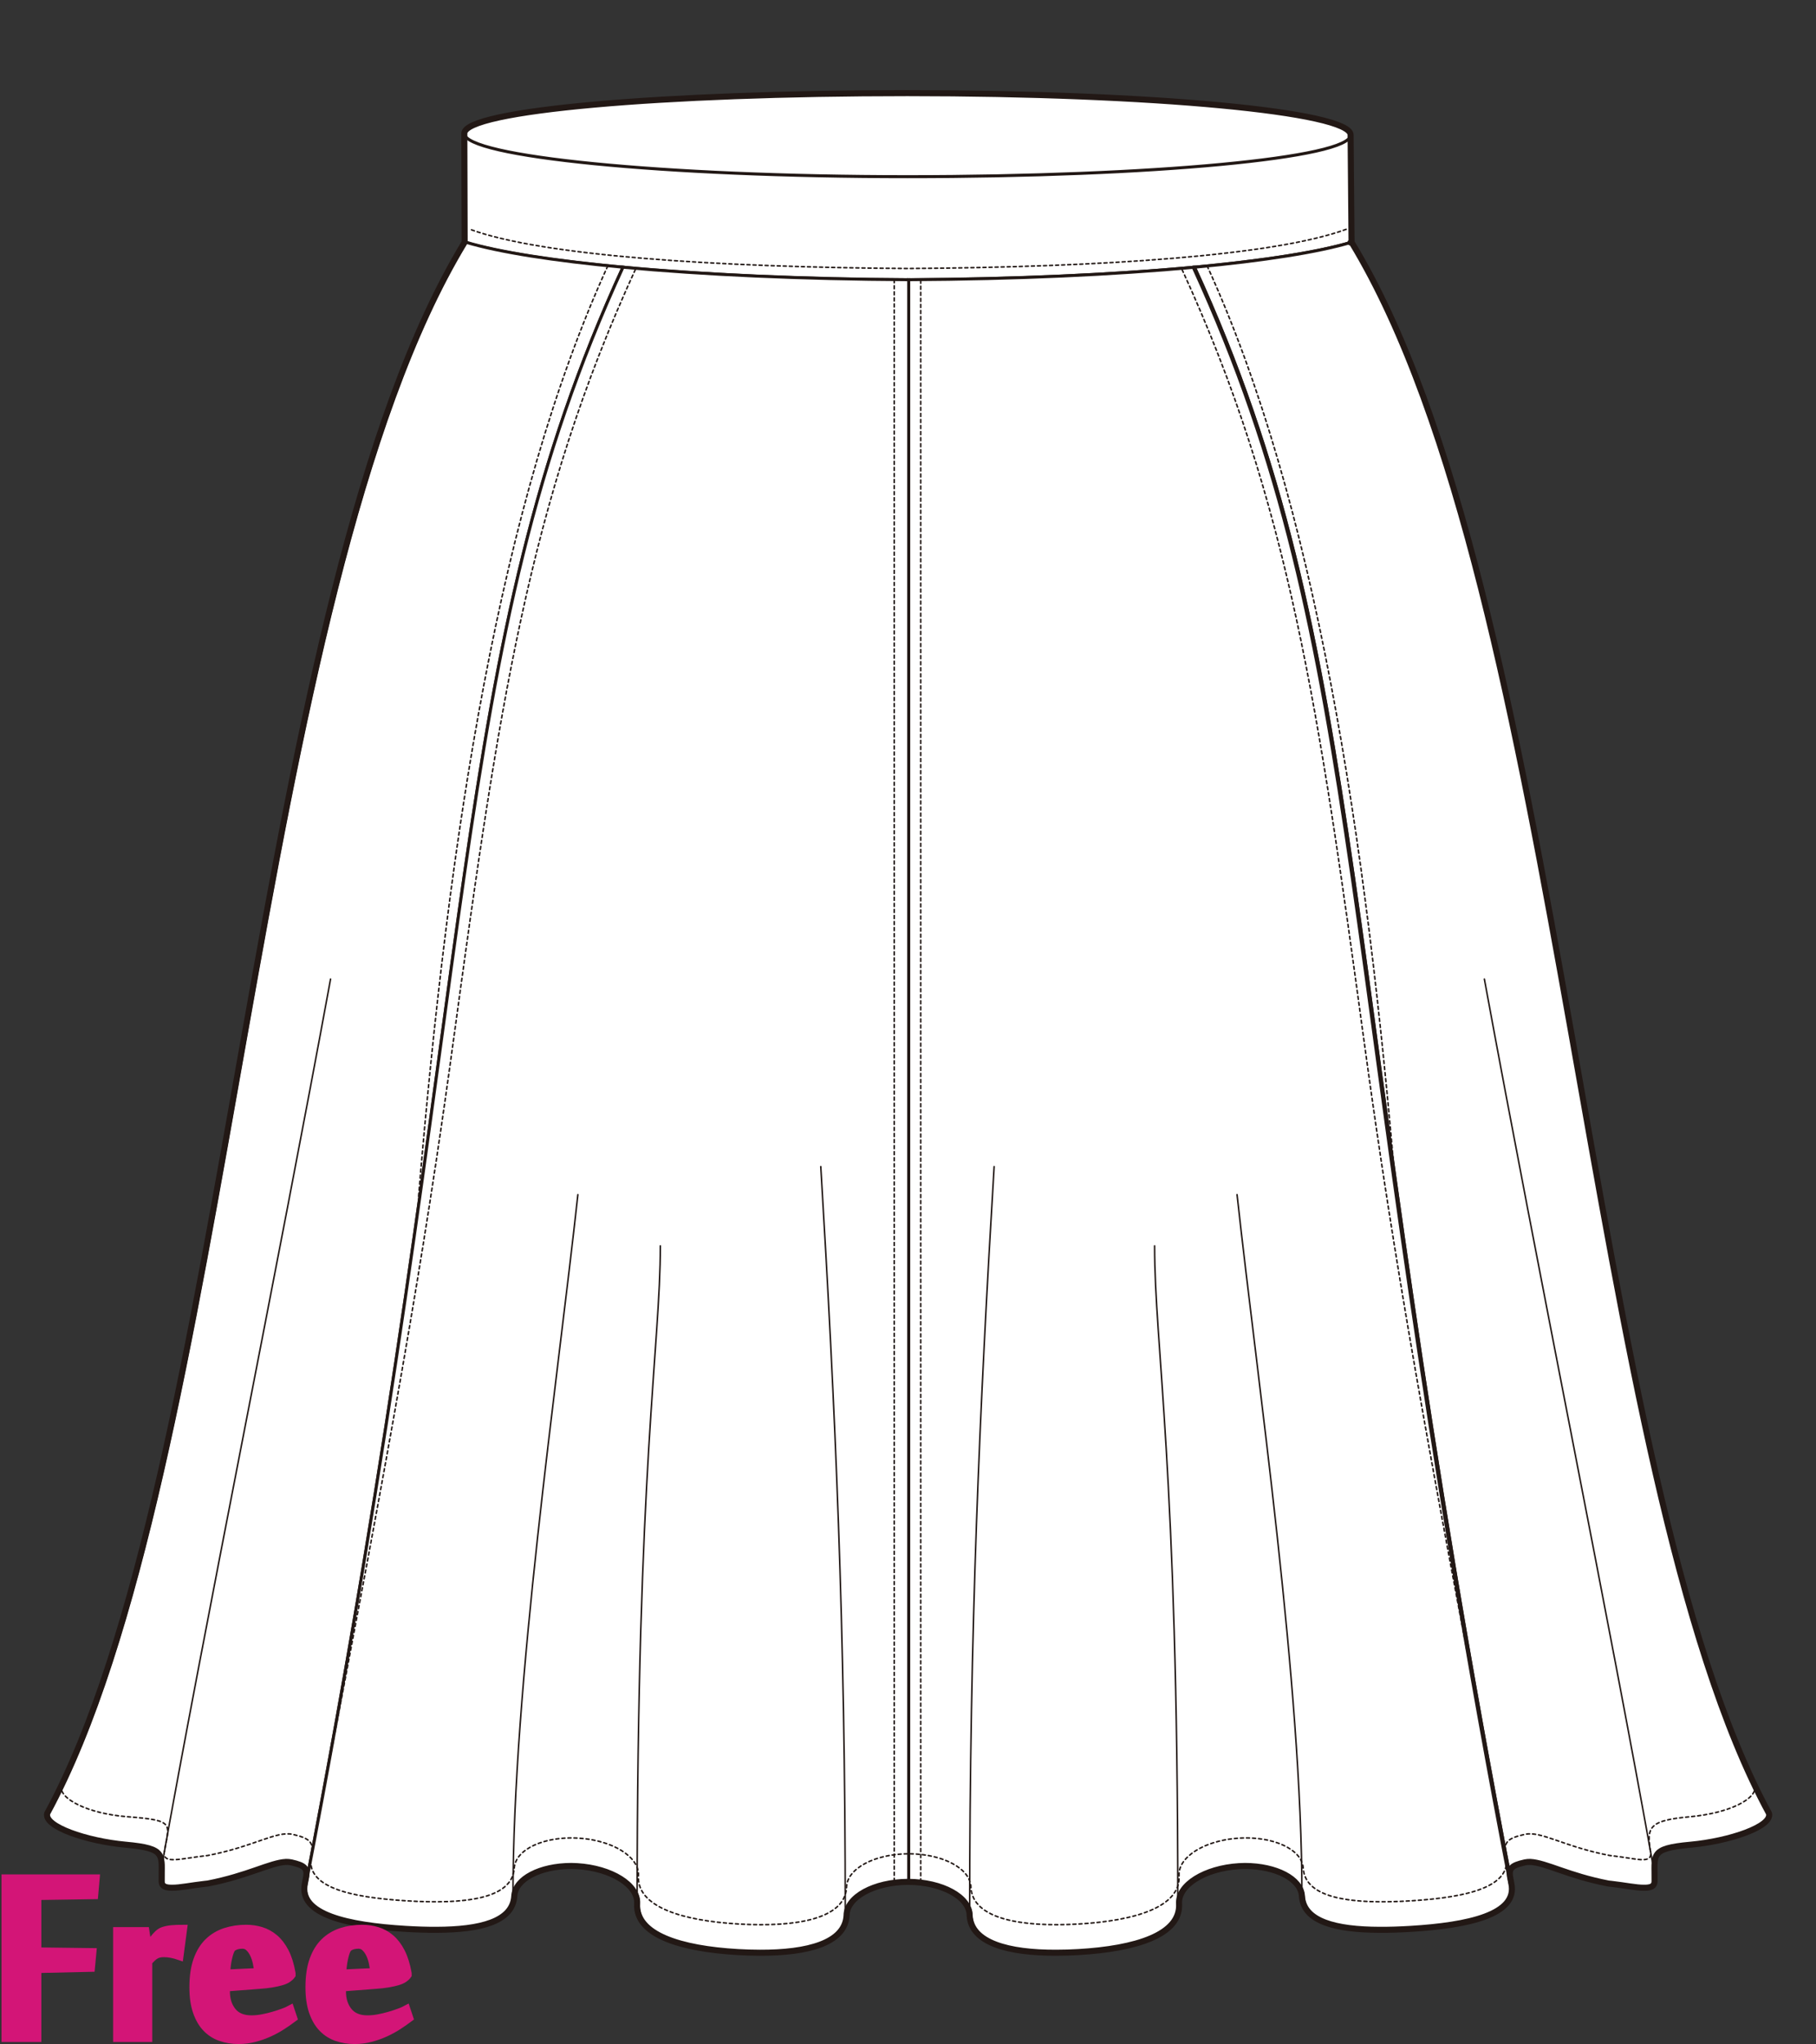 <?xml version="1.0" encoding="utf-8"?>
<!-- Generator: Adobe Illustrator 12.0.0, SVG Export Plug-In . SVG Version: 6.00 Build 51448)  -->
<!DOCTYPE svg PUBLIC "-//W3C//DTD SVG 1.1//EN" "http://www.w3.org/Graphics/SVG/1.1/DTD/svg11.dtd">
<svg  version="1.1" id="レイヤー_1" xmlns="http://www.w3.org/2000/svg" xmlns:xlink="http://www.w3.org/1999/xlink" width="600" height="675.129"
	 viewBox="0 0 600 675.129" overflow="visible" enable-background="new 0 0 600 675.129" xml:space="preserve">
<rect x="0" y="0" width="600" height="675.129" fill="#333333" stroke="none"/>
<rect fill="none" width="600" height="675"/>
<g>
	<path fill="none" stroke="#221815" stroke-linecap="round" stroke-linejoin="round" d="M446.127,80.005
		c70.848,116.65,76.65,406.08,137.915,518.932c1.228,4.348-13.072,9.178-25.916,10.355c-13.746,1.262-11.742,3.278-11.89,12.102
		c0,3.595-6.143,1.699-13.845,0.826l-0.962-0.1c-15.248-2.947-22.636-8.194-28.059-6.982c-5.418,1.214-5.478,2.389-4.457,6.954
		c2.201,10.302-14.262,13.847-33.246,14.999c-18.989,1.149-34.889-0.527-35.514-10.83c-0.373-6.146-9.856-10.57-21.184-9.886
		c-11.324,0.688-20.206,6.228-19.83,12.373c0.594,10.304-14.325,14.915-33.314,16.007c-18.992,1.092-34.865-1.75-35.457-12.055
		c0-6.156-9.2-11.148-20.546-11.148l0,0c-11.348,0-20.547,4.992-20.547,11.149c-0.592,10.304-16.466,13.146-35.458,12.055
		c-18.991-1.091-33.908-5.704-33.312-16.008c0.373-6.146-8.505-11.685-19.83-12.372c-11.33-0.687-20.813,3.738-21.187,9.886
		c-0.625,10.303-16.523,11.979-35.513,10.829c-18.987-1.152-35.448-4.695-33.245-14.998c1.019-4.564,0.959-5.741-4.459-6.955
		c-5.424-1.212-12.811,4.037-28.059,6.982l-0.963,0.102c-7.7,0.871-13.844,2.768-13.844-0.828
		c-0.145-8.822,1.86-10.84-11.891-12.101c-12.843-1.178-27.144-6.009-25.914-10.356C76.866,486.085,82.67,196.656,153.521,80.005"/>
	<path fill="#FFFFFF" stroke="#221815" d="M300.031,92.423c66.631-0.349,123.039-5.386,146.514-12.417l-0.313-35.442
		c-18.112,5.422-74.772,12.684-146.325,13.058l0,0c-71.542-0.374-128.387-8.125-146.495-13.549l0.109,35.933
		C176.985,87.037,233.398,92.074,300.031,92.423"/>
	<path fill="none" stroke="#221815" stroke-width="0.5" stroke-linecap="round" stroke-linejoin="round" stroke-dasharray="1" d="
		M444.762,75.74c-23.539,8.676-80.361,12.528-144.698,12.944c-64.406-0.416-121.227-4.269-144.761-12.944"/>
	<path fill="#FFFFFF" stroke="#221815" d="M446.232,44.563c0,7.621-65.551,13.793-146.411,13.793
		c-80.863,0-146.409-6.664-146.409-14.285c0-7.619,65.546-13.307,146.409-13.307C380.682,30.765,446.232,36.943,446.232,44.563z"/>
	<path fill="none" stroke="#221815" stroke-linecap="round" stroke-linejoin="round" d="M100.732,622.093
		c58.617-303.812,45.675-405.347,104.687-533.835"/>
	
		<line fill="none" stroke="#221815" stroke-linecap="round" stroke-linejoin="round" x1="299.823" y1="92.384" x2="299.823" y2="621.552"/>
	<g>
		<path fill="#FFFFFF" stroke="#221815" d="M153.939,80.005c10.926,3.274,28.981,6.114,51.896,8.252
			c-59.01,128.489-46.066,230.024-104.686,533.835c1.021-4.564,0.963-5.741-4.46-6.955c-5.419-1.212-12.81,4.037-28.06,6.982
			l-0.96,0.102c-7.702,0.871-13.843,2.768-13.843-0.828c-0.146-8.822,1.858-10.84-11.892-12.101
			c-12.842-1.178-27.14-6.009-25.916-10.356C77.287,486.085,83.087,196.656,153.939,80.005z"/>
		<path fill="#FFFFFF" stroke="#221815" d="M205.836,88.258c26.303,2.451,58.795,3.94,94.404,4.126v529.168l0,0
			c-11.348,0-20.544,4.992-20.544,11.149c-0.592,10.304-16.468,13.146-35.459,12.055c-18.99-1.091-33.909-5.704-33.315-16.008
			c0.376-6.146-8.503-11.685-19.829-12.372c-11.329-0.687-20.811,3.738-21.181,9.886c-0.627,10.303-16.524,11.979-35.516,10.829
			c-18.986-1.152-35.446-4.695-33.246-14.998C159.77,318.282,146.826,216.747,205.836,88.258z"/>
		<path fill="#FFFFFF" stroke="#221815" d="M446.545,80.005c-10.926,3.274-28.982,6.114-51.898,8.252
			c59.012,128.489,46.067,230.024,104.688,533.835c-1.022-4.564-0.963-5.741,4.459-6.955c5.42-1.212,12.809,4.037,28.057,6.982
			l0.963,0.102c7.702,0.871,13.844,2.768,13.844-0.828c0.145-8.822-1.859-10.84,11.891-12.101
			c12.842-1.178,27.141-6.009,25.912-10.356C523.195,486.085,517.396,196.656,446.545,80.005z"/>
		<path fill="#FFFFFF" stroke="#221815" d="M394.646,88.258c-26.305,2.451-58.793,3.94-94.406,4.126v529.168l0,0
			c11.351,0,20.549,4.992,20.549,11.149c0.589,10.304,16.465,13.146,35.459,12.055c18.988-1.091,33.902-5.704,33.31-16.008
			c-0.372-6.146,8.507-11.685,19.832-12.372c11.33-0.687,20.813,3.738,21.186,9.886c0.623,10.303,16.521,11.979,35.51,10.829
			c18.987-1.152,35.45-4.695,33.249-14.998C440.714,318.282,453.658,216.747,394.646,88.258z"/>
	</g>
	<path fill="none" stroke="#221815" stroke-width="0.5" stroke-linecap="round" stroke-linejoin="round" stroke-dasharray="1" d="
		M579.744,589.679c1.228,4.35-8.355,9.181-21.197,10.357c-13.75,1.262-14.703,3.28-13.112,12.102c0,3.596-4.92,1.697-12.622,0.828
		l-0.963-0.101c-15.248-2.948-22.637-8.194-28.057-6.983c-5.422,1.213-7.256,2.39-6.237,6.955
		c2.206,10.303-12.483,13.846-31.471,14.998c-18.989,1.151-34.887-0.527-35.51-10.829c-0.372-6.146-9.855-10.573-21.186-9.886
		c-11.325,0.687-20.204,6.227-19.832,12.372c0.593,10.303-14.321,14.915-33.31,16.007c-18.994,1.093-34.87-1.75-35.459-12.055
		c0-6.156-9.198-11.147-20.549-11.147v0.001c-11.348,0-20.544,4.99-20.544,11.146c-0.592,10.305-16.468,13.148-35.459,12.057
		c-18.99-1.092-33.909-5.706-33.315-16.009c0.376-6.146-8.503-11.685-19.829-12.372c-11.329-0.687-20.811,3.74-21.181,9.886
		c-0.627,10.303-16.524,11.98-35.516,10.829c-18.986-1.151-33.698-4.576-31.496-14.878c1.021-4.565-0.787-5.862-6.21-7.075
		c-5.419-1.211-12.81,4.037-28.06,6.984l-0.96,0.101c-7.702,0.87-13.461,2.769-13.461-0.829c1.589-9.836,4.207-10.84-12.273-12.101
		c-12.859-0.985-22.844-6.007-21.62-10.358"/>
	<path fill="none" stroke="#221815" stroke-width="0.5" stroke-linecap="round" stroke-linejoin="round" stroke-dasharray="1" d="
		M106.072,596.146c23.002-119.212,33.946-180.521,43.58-251.303c15.051-110.52,24.833-178.67,60.441-256.203"/>
	<path fill="none" stroke="#221815" stroke-width="0.5" stroke-linecap="round" stroke-linejoin="round" stroke-dasharray="1" d="
		M494.391,596.146c-22.998-119.212-33.939-180.521-43.579-251.303c-15.044-110.52-24.828-178.67-60.438-256.203"/>
	<path fill="none" stroke="#221815" stroke-width="0.5" stroke-linecap="round" stroke-linejoin="round" stroke-dasharray="1" d="
		M200.813,87.811c-35.624,78.121-52.551,187.535-62.537,307.601"/>
	
		<line fill="none" stroke="#221815" stroke-width="0.5" stroke-linecap="round" stroke-linejoin="round" stroke-dasharray="1" x1="295.447" y1="92.384" x2="295.447" y2="621.552"/>
	<path fill="none" stroke="#221815" stroke-width="0.5" stroke-linecap="round" stroke-linejoin="round" d="M279.276,632.702
		c0-94.872-3.322-167.832-8.093-247.379"/>
	<path fill="none" stroke="#221815" stroke-width="0.5" stroke-linecap="round" stroke-linejoin="round" d="M210.507,628.749
		c0-144.309,7.66-184.021,7.66-217.239"/>
	<path fill="none" stroke="#221815" stroke-width="0.5" stroke-linecap="round" stroke-linejoin="round" d="M53.434,616.466
		c13.92-78.24,38.129-196.982,55.782-293.076"/>
	<path fill="none" stroke="#221815" stroke-width="0.5" stroke-linecap="round" stroke-linejoin="round" d="M169.49,626.262
		c0-70.267,14.552-168.675,21.441-231.67"/>
	<path fill="none" stroke="#221815" stroke-linecap="round" stroke-linejoin="round" d="M498.912,622.092
		C440.297,318.282,453.24,216.745,394.229,88.256"/>
	<path fill="none" stroke="#221815" stroke-width="0.5" stroke-linecap="round" stroke-linejoin="round" stroke-dasharray="1" d="
		M398.832,87.811c35.628,78.121,52.547,187.534,62.537,307.599"/>
	<path fill="none" stroke="#221815" stroke-width="0.5" stroke-linecap="round" stroke-linejoin="round" d="M320.369,632.701
		c0-94.871,3.316-167.831,8.092-247.378"/>
	<path fill="none" stroke="#221815" stroke-width="0.5" stroke-linecap="round" stroke-linejoin="round" d="M389.141,628.749
		c0-144.31-7.666-184.021-7.666-217.239"/>
	<path fill="none" stroke="#221815" stroke-width="0.5" stroke-linecap="round" stroke-linejoin="round" d="M546.211,616.466
		c-13.92-78.242-38.127-196.982-55.783-293.078"/>
	<path fill="none" stroke="#221815" stroke-width="0.5" stroke-linecap="round" stroke-linejoin="round" d="M430.154,626.261
		c0-70.266-14.548-168.674-21.438-231.671"/>
	
		<line fill="none" stroke="#221815" stroke-width="0.5" stroke-linecap="round" stroke-linejoin="round" stroke-dasharray="1" x1="304.197" y1="621.552" x2="304.197" y2="92.384"/>
	<path fill="none" stroke="#221815" stroke-width="2" stroke-linecap="round" stroke-linejoin="round" d="M584.459,598.937
		c-61.264-112.852-67.063-402.281-137.914-518.932c-0.115,0.036-0.242,0.068-0.359,0.101l0,0c0.117-0.033,0.244-0.065,0.359-0.101
		l-0.313-35.442c0-7.62-65.551-13.798-146.411-13.798c-80.863,0-146.409,5.688-146.409,13.306l0.109,35.935
		C82.67,196.656,76.866,486.085,15.604,598.937c-1.229,4.348,13.071,9.179,25.914,10.356c13.751,1.261,11.746,3.278,11.891,12.101
		c0,1.644,1.292,2.133,3.424,2.104c2.527,0.055,6.422-0.777,10.839-1.275l0.96-0.102c13.302-2.57,20.617-6.886,25.87-7.146
		c0.617-0.004,1.207,0.039,1.772,0.164c4.381,0.98,5.258,1.939,4.894,4.678c-0.144,0.746-0.28,1.473-0.422,2.219
		c-0.006,0.021-0.009,0.037-0.013,0.059c-2.203,10.303,14.258,13.846,33.245,14.998c3.564,0.216,7.021,0.33,10.289,0.311
		c14.341-0.045,25.132-2.69,25.646-11.14c0.345-5.714,8.568-9.938,18.828-9.948c0.64,0.004,1.283,0.024,1.937,0.063
		c11.325,0.688,20.203,6.227,19.83,12.372c-0.597,10.304,14.32,14.917,33.312,16.008c2.476,0.143,4.896,0.216,7.24,0.218
		c15.832,0.063,28.119-3.232,28.638-12.272c0-6.12,9.092-11.086,20.352-11.144c11.243,0.066,20.321,5.026,20.321,11.143
		c0.519,9.031,12.779,12.33,28.589,12.271c2.358,0.002,4.794-0.072,7.29-0.216c18.988-1.091,33.902-5.704,33.31-16.008
		c-0.372-6.146,8.507-11.685,19.832-12.372c0.655-0.039,1.302-0.059,1.948-0.064c10.251,0.018,18.47,4.238,18.816,9.949
		c0.512,8.441,11.278,11.089,25.594,11.141c3.276,0.023,6.753-0.095,10.337-0.311c18.987-1.152,35.45-4.695,33.249-14.998
		c-0.147-0.773-0.291-1.525-0.436-2.295c-0.36-2.725,0.521-3.682,4.895-4.66c0.566-0.125,1.16-0.168,1.775-0.164
		c5.251,0.262,12.57,4.578,25.861,7.146l0.962,0.1c4.406,0.5,8.297,1.33,10.824,1.277c2.142,0.032,3.44-0.457,3.44-2.104
		c0.145-8.822-1.859-10.84,11.891-12.101C571.389,608.116,585.688,603.285,584.459,598.937z"/>
</g>
<g>
	<path fill="#D31577" stroke="#D31577" stroke-width="3" d="M12.159,672.959H2V620.6h29.416l-0.455,5.189l-18.802,0.281v18.643
		l18.177,0.23l-0.453,4.842l-17.724,0.398V672.959z"/>
	<path fill="#D31577" stroke="#D31577" stroke-width="3" d="M59.162,645.845c-0.764-0.265-1.584-0.48-2.46-0.651
		c-0.877-0.17-1.716-0.256-2.517-0.256c-0.572,0-1.09,0.049-1.547,0.145c-0.457,0.092-0.886,0.256-1.287,0.482
		s-0.801,0.528-1.201,0.905c-0.401,0.384-0.849,0.837-1.344,1.366v25.123H38.87v-34.943h9.017l0.862,5.568h0.058
		c0.264-0.418,0.584-0.9,0.963-1.45c0.377-0.548,0.783-1.097,1.217-1.647c0.436-0.547,0.889-1.049,1.359-1.504
		c0.471-0.453,0.954-0.775,1.446-0.967c0.867-0.32,1.849-0.531,2.944-0.632c1.097-0.099,2.285-0.149,3.57-0.149L59.162,645.845z"/>
	<path fill="#D31577" stroke="#D31577" stroke-width="3" d="M81.334,637.235c1.667,0,3.285,0.235,4.857,0.709
		c1.569,0.473,3.02,1.266,4.345,2.378c1.325,1.116,2.47,2.605,3.437,4.478c0.965,1.871,1.694,4.203,2.188,6.998v0.453
		c-0.304,0.416-0.712,0.795-1.224,1.134c-0.511,0.341-1.183,0.636-2.017,0.878c-0.834,0.247-1.856,0.475-3.067,0.682
		c-1.211,0.209-2.67,0.369-4.373,0.482l-11.02,0.85v1.475c0,2.718,0.719,4.965,2.158,6.741c1.439,1.774,3.597,2.663,6.475,2.663
		c1.174,0,2.406-0.122,3.693-0.367c1.287-0.246,2.508-0.539,3.663-0.882c1.155-0.339,2.213-0.69,3.18-1.05
		c0.966-0.359,1.695-0.672,2.188-0.938l0.853,2.557c-1.06,0.799-2.253,1.629-3.579,2.486c-1.326,0.859-2.746,1.632-4.26,2.32
		c-1.516,0.686-3.114,1.25-4.799,1.688c-1.686,0.44-3.42,0.659-5.198,0.659c-2.083,0-4.028-0.311-5.832-0.938
		c-1.803-0.623-3.362-1.615-4.675-2.98c-1.313-1.361-2.348-3.141-3.108-5.336c-0.76-2.193-1.141-4.863-1.141-8.006
		c0-3.521,0.437-6.5,1.312-8.942s2.092-4.409,3.651-5.905c1.56-1.494,3.392-2.582,5.499-3.266
		C76.645,637.577,78.91,637.235,81.334,637.235z M76.617,643.168c-0.266,0.229-0.521,0.653-0.768,1.278s-0.465,1.364-0.652,2.216
		c-0.19,0.851-0.342,1.742-0.455,2.67c-0.114,0.927-0.17,1.825-0.17,2.697l10.964-0.514c-0.115-1.02-0.286-2.08-0.513-3.18
		c-0.228-1.098-0.559-2.1-0.994-3.01c-0.438-0.908-0.977-1.664-1.619-2.272c-0.645-0.605-1.42-0.907-2.327-0.907
		c-0.646,0-1.25,0.073-1.819,0.227C77.695,642.524,77.146,642.79,76.617,643.168z"/>
	<path fill="#D31577" stroke="#D31577" stroke-width="3" d="M119.678,637.235c1.666,0,3.285,0.235,4.857,0.709
		c1.57,0.473,3.02,1.266,4.345,2.378c1.326,1.116,2.47,2.605,3.437,4.478c0.965,1.871,1.694,4.203,2.188,6.998v0.453
		c-0.304,0.416-0.712,0.795-1.223,1.134c-0.512,0.341-1.184,0.636-2.018,0.878c-0.832,0.247-1.854,0.475-3.066,0.682
		c-1.211,0.209-2.67,0.369-4.373,0.482l-11.02,0.85v1.475c0,2.718,0.719,4.965,2.157,6.741c1.438,1.774,3.597,2.663,6.476,2.663
		c1.174,0,2.405-0.122,3.692-0.367c1.288-0.246,2.509-0.539,3.663-0.882c1.154-0.339,2.214-0.69,3.182-1.05
		c0.965-0.359,1.695-0.672,2.187-0.938l0.853,2.557c-1.061,0.799-2.254,1.629-3.578,2.486c-1.328,0.859-2.748,1.632-4.261,2.32
		c-1.515,0.686-3.114,1.25-4.799,1.688c-1.685,0.44-3.419,0.659-5.199,0.659c-2.083,0-4.026-0.311-5.832-0.938
		c-1.804-0.623-3.362-1.615-4.675-2.98c-1.313-1.361-2.348-3.141-3.109-5.336c-0.76-2.193-1.141-4.863-1.141-8.006
		c0-3.521,0.436-6.5,1.313-8.942c0.873-2.442,2.092-4.409,3.65-5.905c1.561-1.494,3.391-2.582,5.499-3.266
		C114.988,637.577,117.253,637.235,119.678,637.235z M114.961,643.168c-0.266,0.229-0.521,0.653-0.768,1.278
		c-0.248,0.625-0.465,1.364-0.652,2.216c-0.189,0.851-0.342,1.742-0.456,2.67c-0.112,0.927-0.169,1.825-0.169,2.697l10.964-0.514
		c-0.116-1.02-0.286-2.08-0.513-3.18c-0.227-1.098-0.559-2.1-0.994-3.01c-0.436-0.908-0.975-1.664-1.619-2.272
		c-0.645-0.605-1.42-0.907-2.327-0.907c-0.646,0-1.25,0.073-1.819,0.227C116.039,642.524,115.49,642.79,114.961,643.168z"/>
</g>
</svg>
